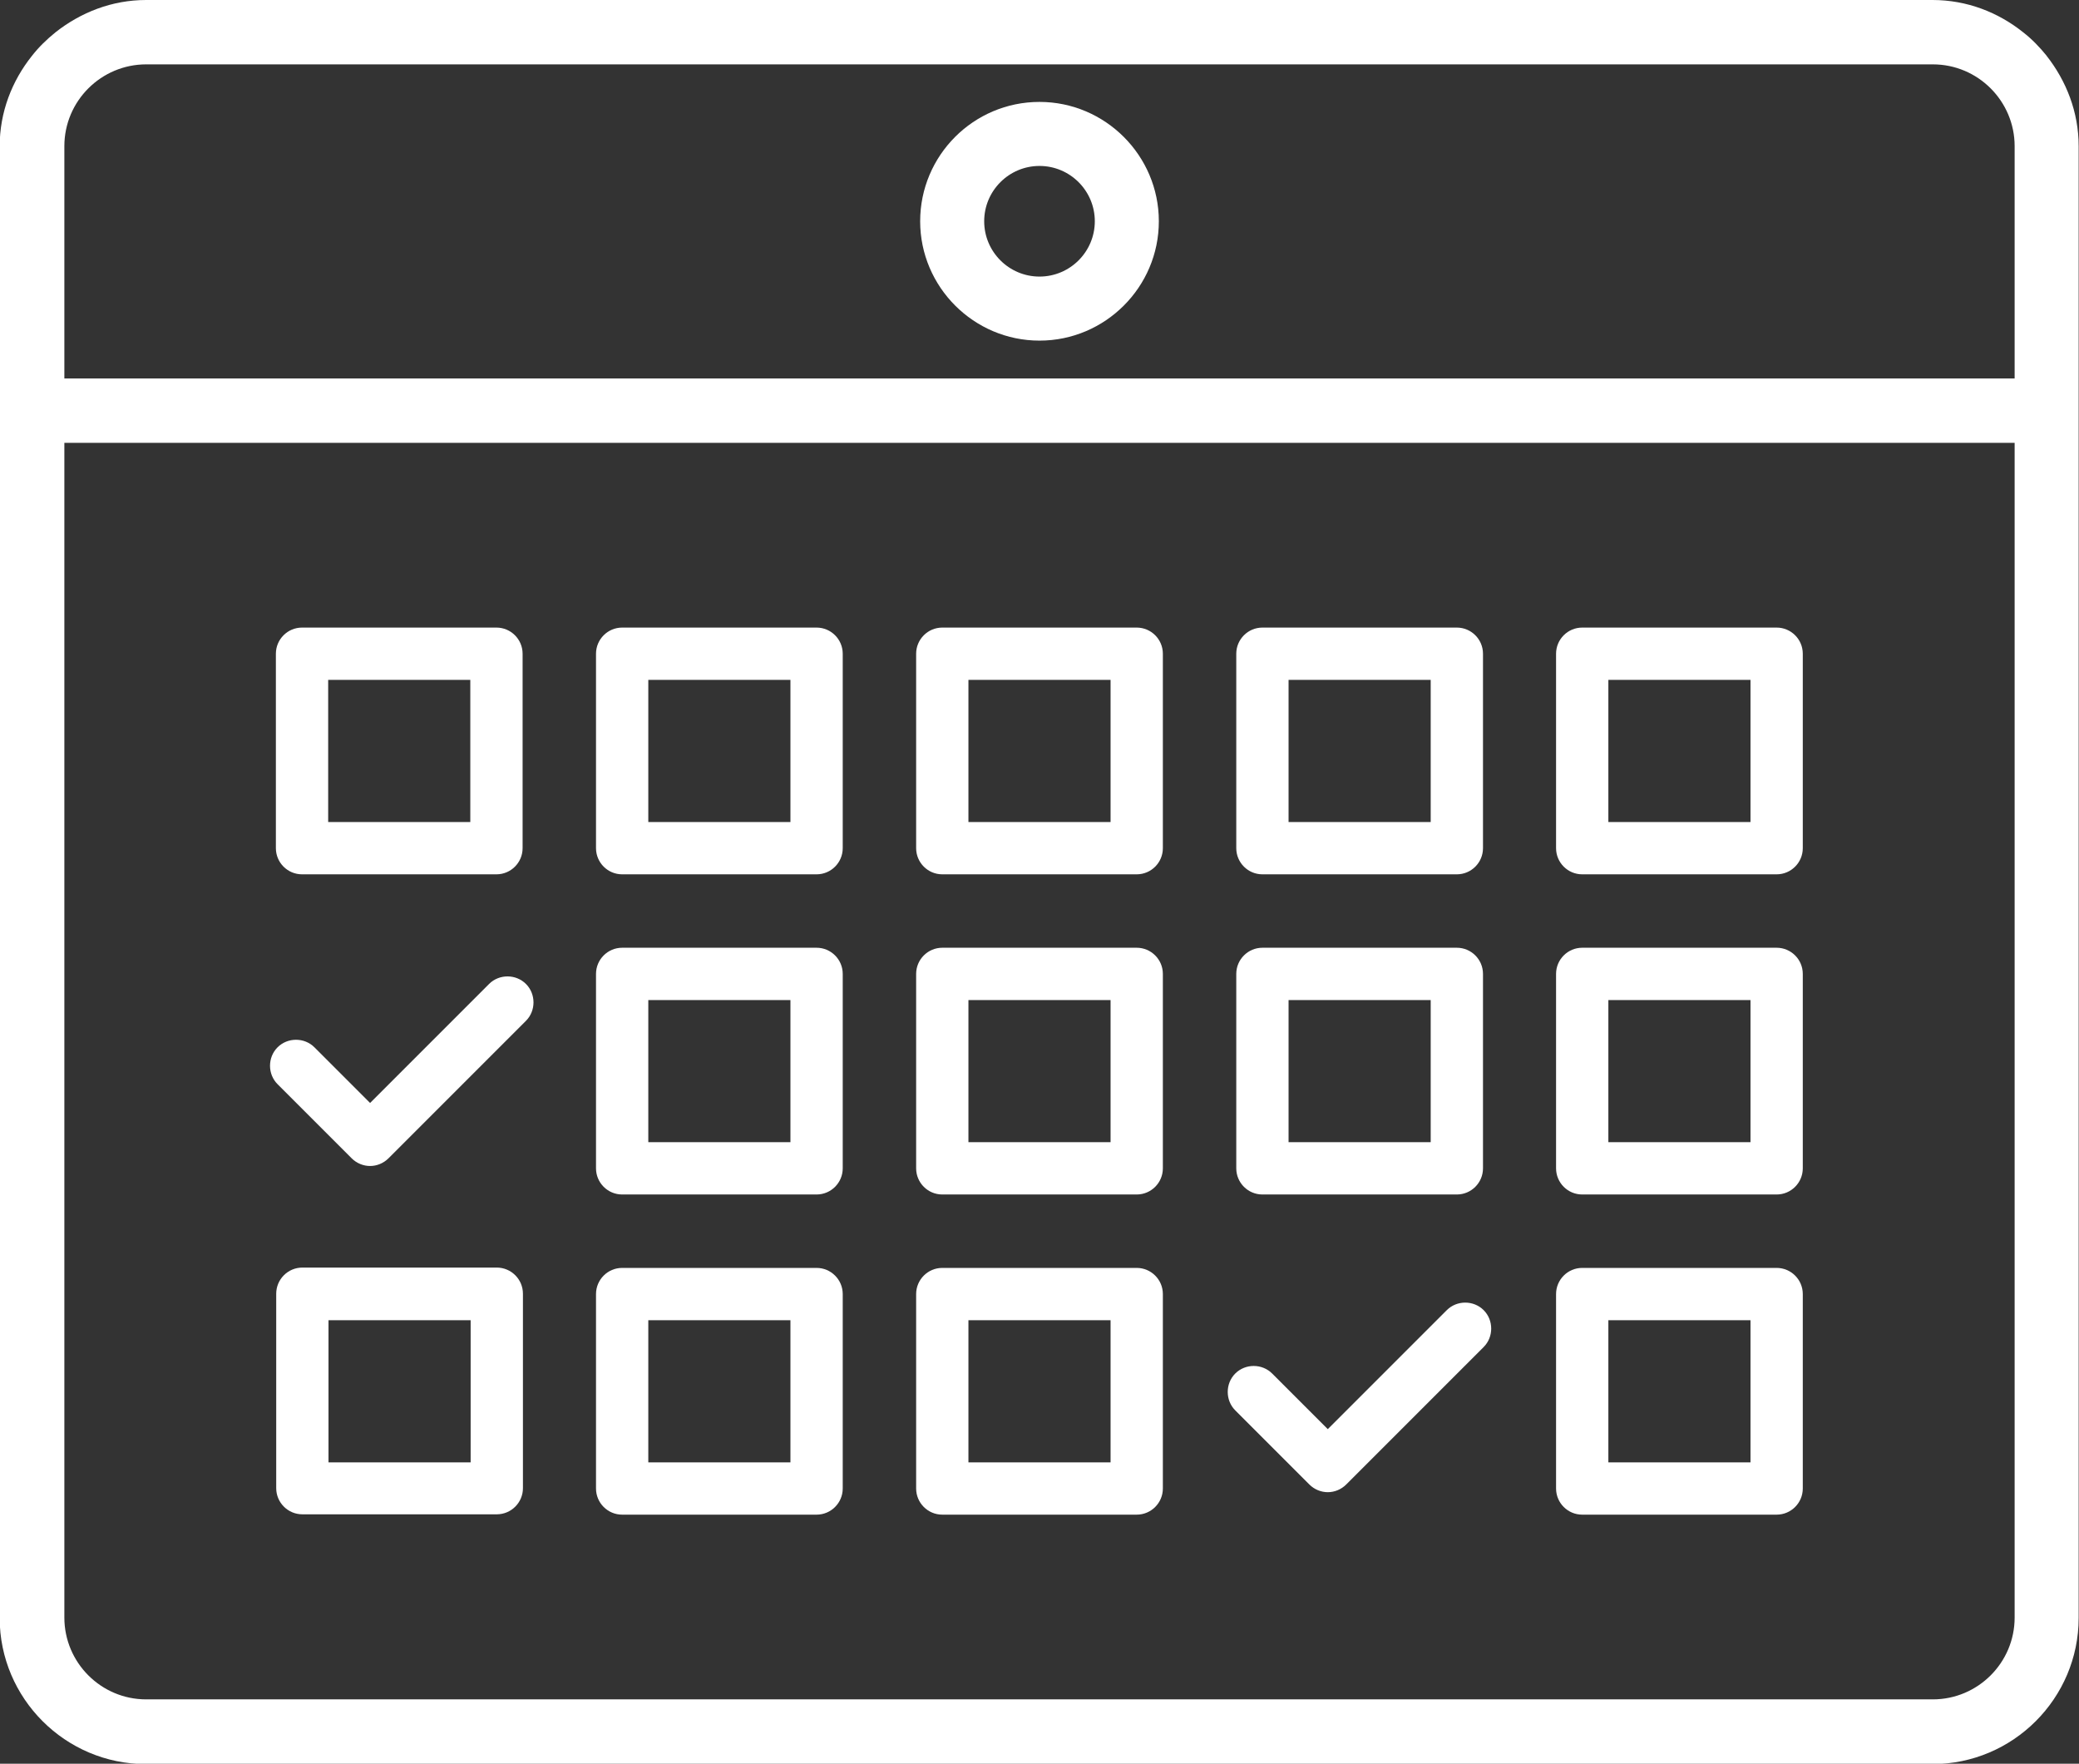 <?xml version="1.0" encoding="UTF-8"?>
<svg id="_レイヤー_2" data-name="レイヤー 2" xmlns="http://www.w3.org/2000/svg" width="62.02" height="52.61" viewBox="0 0 62.02 52.61">
  <rect x="0" y="0" width="62.02" height="52.61" fill="#333333" stroke="none"/>
  <defs>
    <style>
      .cls-1 {
        fill: #fff;
      }
    </style>
  </defs>
  <g id="text">
    <g>
      <path class="cls-1" d="M61.06,1.67c-.21-.26-.44-.5-.71-.71-.74-.59-1.67-.96-2.7-.96H4.36c-1.02,0-1.95.37-2.7.96-.26.21-.5.44-.71.71-.59.74-.96,1.67-.96,2.7v43.89c0,2.4,1.96,4.36,4.36,4.36h53.3c2.4,0,4.36-1.96,4.36-4.36V4.36c0-1.02-.37-1.95-.96-2.7ZM60.1,11.29H1.92v-6.93c0-1.35,1.1-2.44,2.44-2.44h53.3c1.35,0,2.44,1.1,2.44,2.44v6.93ZM60.1,48.25c0,1.35-1.1,2.44-2.44,2.44H4.36c-1.35,0-2.44-1.1-2.44-2.44V13.21h58.18v35.04Z"/>
      <path class="cls-1" d="M9.01,26.08h5.8c.43,0,.78-.35.78-.78v-5.8c0-.43-.35-.78-.78-.78h-5.8c-.43,0-.78.35-.78.78v5.8c0,.43.35.78.78.78ZM9.79,20.28h4.24v4.24h-4.24v-4.24Z"/>
      <path class="cls-1" d="M18.56,26.08h5.8c.43,0,.78-.35.78-.78v-5.8c0-.43-.35-.78-.78-.78h-5.8c-.43,0-.78.35-.78.78v5.8c0,.43.35.78.78.78ZM19.34,20.28h4.24v4.24h-4.24v-4.24Z"/>
      <path class="cls-1" d="M28.11,26.08h5.8c.43,0,.78-.35.78-.78v-5.8c0-.43-.35-.78-.78-.78h-5.8c-.43,0-.78.35-.78.78v5.8c0,.43.35.78.78.78ZM28.89,20.28h4.24v4.24h-4.24v-4.24Z"/>
      <path class="cls-1" d="M37.66,26.08h5.8c.43,0,.78-.35.78-.78v-5.8c0-.43-.35-.78-.78-.78h-5.8c-.43,0-.78.35-.78.78v5.8c0,.43.35.78.78.78ZM38.44,20.28h4.24v4.24h-4.24v-4.24Z"/>
      <path class="cls-1" d="M47.2,26.08h5.8c.43,0,.78-.35.78-.78v-5.8c0-.43-.35-.78-.78-.78h-5.8c-.43,0-.78.35-.78.78v5.8c0,.43.35.78.78.78ZM47.98,20.28h4.24v4.24h-4.24v-4.24Z"/>
      <path class="cls-1" d="M18.56,35.63h5.8c.43,0,.78-.35.78-.78v-5.8c0-.43-.35-.78-.78-.78h-5.8c-.43,0-.78.35-.78.78v5.8c0,.43.35.78.78.78ZM19.34,29.83h4.24v4.24h-4.24v-4.24Z"/>
      <path class="cls-1" d="M28.11,35.63h5.8c.43,0,.78-.35.78-.78v-5.8c0-.43-.35-.78-.78-.78h-5.8c-.43,0-.78.35-.78.78v5.8c0,.43.35.78.78.78ZM28.89,29.83h4.24v4.24h-4.24v-4.24Z"/>
      <path class="cls-1" d="M37.66,35.63h5.8c.43,0,.78-.35.78-.78v-5.8c0-.43-.35-.78-.78-.78h-5.8c-.43,0-.78.35-.78.78v5.8c0,.43.35.78.78.78ZM38.44,29.83h4.24v4.24h-4.24v-4.24Z"/>
      <path class="cls-1" d="M47.2,35.63h5.8c.43,0,.78-.35.78-.78v-5.8c0-.43-.35-.78-.78-.78h-5.8c-.43,0-.78.35-.78.78v5.8c0,.43.35.78.78.78ZM47.98,29.83h4.24v4.24h-4.24v-4.24Z"/>
      <path class="cls-1" d="M14.82,37.81h-5.8c-.43,0-.78.35-.78.78v5.8c0,.43.35.78.78.78h5.8c.43,0,.78-.35.78-.78v-5.8c0-.43-.35-.78-.78-.78ZM14.04,43.62h-4.24v-4.24h4.24v4.24Z"/>
      <path class="cls-1" d="M18.56,45.18h5.8c.43,0,.78-.35.78-.78v-5.8c0-.43-.35-.78-.78-.78h-5.8c-.43,0-.78.35-.78.78v5.8c0,.43.35.78.78.78ZM19.34,39.38h4.24v4.24h-4.24v-4.24Z"/>
      <path class="cls-1" d="M28.11,45.18h5.8c.43,0,.78-.35.78-.78v-5.8c0-.43-.35-.78-.78-.78h-5.8c-.43,0-.78.35-.78.78v5.8c0,.43.35.78.78.78ZM28.89,39.38h4.24v4.24h-4.24v-4.24Z"/>
      <path class="cls-1" d="M47.2,45.18h5.8c.43,0,.78-.35.78-.78v-5.8c0-.43-.35-.78-.78-.78h-5.8c-.43,0-.78.35-.78.78v5.8c0,.43.35.78.78.78ZM47.98,39.38h4.24v4.24h-4.24v-4.24Z"/>
      <path class="cls-1" d="M31.01,3.04c-1.97,0-3.56,1.6-3.56,3.56s1.6,3.56,3.56,3.56,3.56-1.6,3.56-3.56-1.6-3.56-3.56-3.56ZM31.01,8.25c-.91,0-1.65-.74-1.65-1.65s.74-1.65,1.65-1.65,1.65.74,1.65,1.65-.74,1.65-1.65,1.65Z"/>
      <path class="cls-1" d="M39.06,44.28c.15.15.35.23.55.23s.4-.08.55-.23l4.1-4.1c.3-.3.3-.8,0-1.1s-.8-.3-1.1,0l-3.55,3.55-1.66-1.66c-.3-.3-.8-.3-1.1,0s-.3.8,0,1.1l2.21,2.21Z"/>
      <path class="cls-1" d="M10.49,34.55c.15.15.35.23.55.23s.4-.08.55-.23l4.1-4.1c.3-.3.3-.8,0-1.1s-.8-.3-1.1,0l-3.55,3.55-1.66-1.66c-.3-.3-.8-.3-1.1,0s-.3.8,0,1.1l2.21,2.21Z"/>
    </g>
  </g>
</svg>